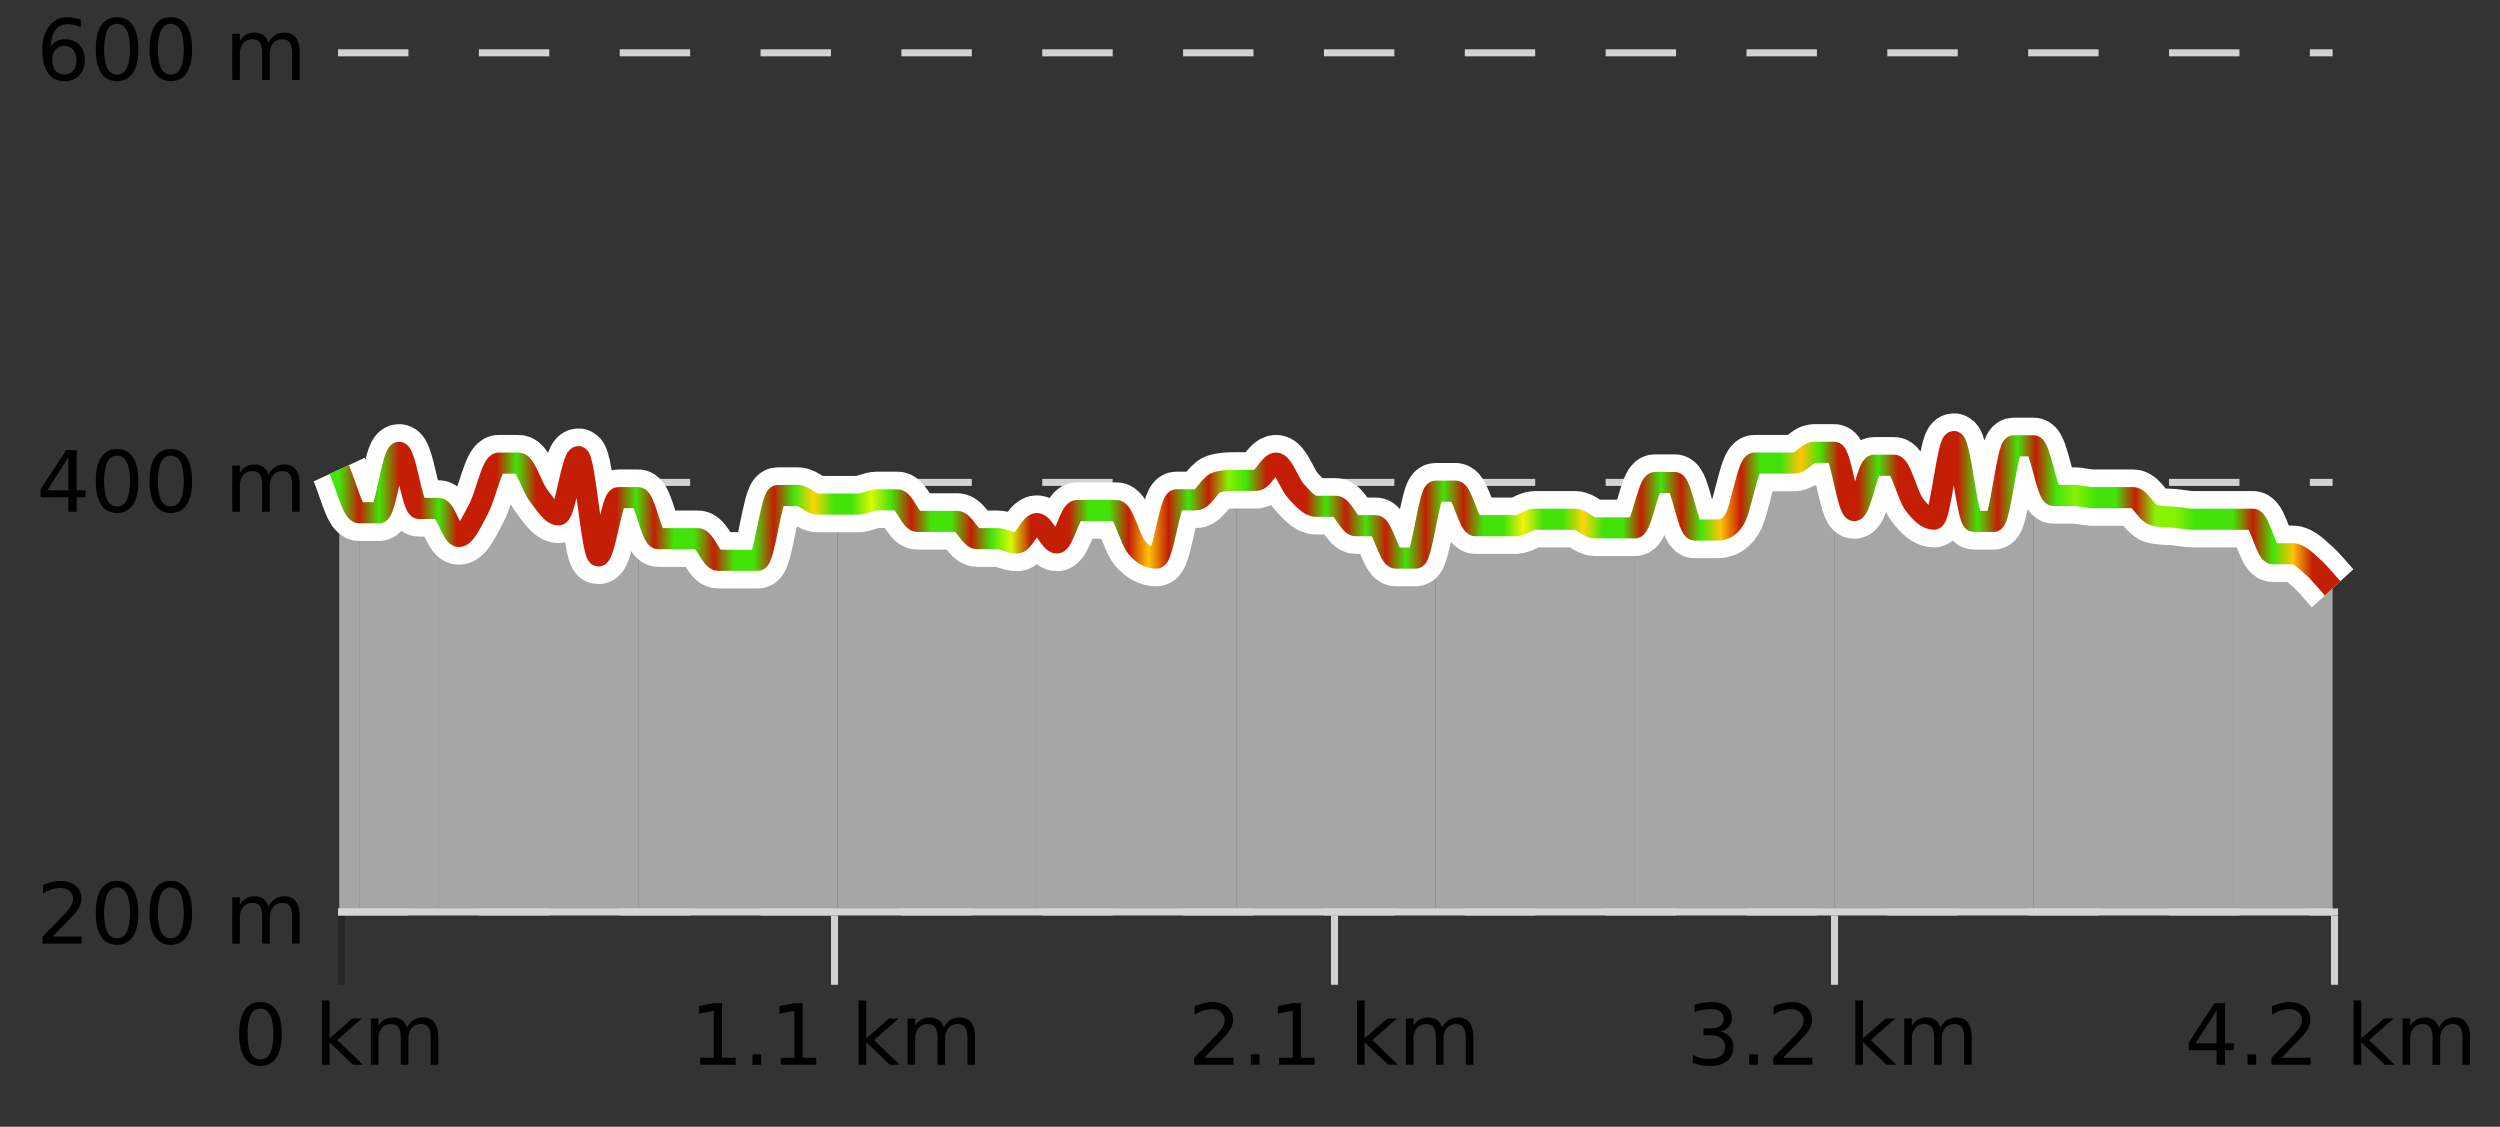 <?xml version="1.0" encoding="UTF-8"?>
<svg xmlns="http://www.w3.org/2000/svg" xmlns:xlink="http://www.w3.org/1999/xlink" width="355pt" height="160pt" viewBox="0 0 355 160" version="1.1">
<rect x="0" y="0" width="355" height="160" fill="#333333" stroke="none"/>
<defs>
<clipPath id="clip1">
  <path d="M 317 73 L 331.23 73 L 331.23 129.84 L 317 129.84 Z M 317 73 "/>
</clipPath>
<clipPath id="clip2">
  <path d="M 288 63 L 318 63 L 318 129.84 L 288 129.84 Z M 288 63 "/>
</clipPath>
<clipPath id="clip3">
  <path d="M 260 62 L 289 62 L 289 129.84 L 260 129.84 Z M 260 62 "/>
</clipPath>
<clipPath id="clip4">
  <path d="M 232 64 L 261 64 L 261 129.84 L 232 129.84 Z M 232 64 "/>
</clipPath>
<clipPath id="clip5">
  <path d="M 203 69 L 233 69 L 233 129.84 L 203 129.84 Z M 203 69 "/>
</clipPath>
<clipPath id="clip6">
  <path d="M 175 65 L 204 65 L 204 129.84 L 175 129.84 Z M 175 65 "/>
</clipPath>
<clipPath id="clip7">
  <path d="M 147 68 L 176 68 L 176 129.84 L 147 129.84 Z M 147 68 "/>
</clipPath>
<clipPath id="clip8">
  <path d="M 118 70 L 148 70 L 148 129.84 L 118 129.84 Z M 118 70 "/>
</clipPath>
<clipPath id="clip9">
  <path d="M 90 70 L 119 70 L 119 129.84 L 90 129.84 Z M 90 70 "/>
</clipPath>
<clipPath id="clip10">
  <path d="M 62 64 L 91 64 L 91 129.84 L 62 129.84 Z M 62 64 "/>
</clipPath>
<clipPath id="clip11">
  <path d="M 51 64 L 63 64 L 63 129.84 L 51 129.84 Z M 51 64 "/>
</clipPath>
<clipPath id="clip12">
  <path d="M 48.168 66 L 51 66 L 51 129.84 L 48.168 129.84 Z M 48.168 66 "/>
</clipPath>
<clipPath id="clip13">
  <path d="M 44.168 3.199 L 335.23 3.199 L 335.23 133.84 L 44.168 133.84 Z M 44.168 3.199 "/>
</clipPath>
<clipPath id="clip14">
  <path d="M 46.668 20 L 332.73 20 L 332.73 126 L 46.668 126 Z M 46.668 20 "/>
</clipPath>
<linearGradient id="linear0" gradientUnits="userSpaceOnUse" x1="48.168" y1="0" x2="331.231" y2="0" >
<stop offset="0" style="stop-color:rgb(26.275%,89.02%,3.529%);stop-opacity:1;"/>
<stop offset="0.01" style="stop-color:rgb(76.863%,11.765%,1.569%);stop-opacity:1;"/>
<stop offset="0.02" style="stop-color:rgb(26.275%,89.02%,3.529%);stop-opacity:1;"/>
<stop offset="0.03" style="stop-color:rgb(76.863%,11.765%,1.569%);stop-opacity:1;"/>
<stop offset="0.04" style="stop-color:rgb(76.863%,11.765%,1.569%);stop-opacity:1;"/>
<stop offset="0.05" style="stop-color:rgb(26.275%,89.02%,3.529%);stop-opacity:1;"/>
<stop offset="0.059" style="stop-color:rgb(76.863%,11.765%,1.569%);stop-opacity:1;"/>
<stop offset="0.069" style="stop-color:rgb(76.863%,11.765%,1.569%);stop-opacity:1;"/>
<stop offset="0.079" style="stop-color:rgb(76.863%,11.765%,1.569%);stop-opacity:1;"/>
<stop offset="0.089" style="stop-color:rgb(26.275%,89.02%,3.529%);stop-opacity:1;"/>
<stop offset="0.099" style="stop-color:rgb(76.863%,11.765%,1.569%);stop-opacity:1;"/>
<stop offset="0.109" style="stop-color:rgb(76.863%,11.765%,1.569%);stop-opacity:1;"/>
<stop offset="0.119" style="stop-color:rgb(76.863%,11.765%,1.569%);stop-opacity:1;"/>
<stop offset="0.129" style="stop-color:rgb(76.863%,11.765%,1.569%);stop-opacity:1;"/>
<stop offset="0.139" style="stop-color:rgb(76.863%,11.765%,1.569%);stop-opacity:1;"/>
<stop offset="0.149" style="stop-color:rgb(26.275%,89.02%,3.529%);stop-opacity:1;"/>
<stop offset="0.158" style="stop-color:rgb(76.863%,11.765%,1.569%);stop-opacity:1;"/>
<stop offset="0.168" style="stop-color:rgb(26.275%,89.02%,3.529%);stop-opacity:1;"/>
<stop offset="0.178" style="stop-color:rgb(26.275%,89.02%,3.529%);stop-opacity:1;"/>
<stop offset="0.188" style="stop-color:rgb(76.863%,11.765%,1.569%);stop-opacity:1;"/>
<stop offset="0.198" style="stop-color:rgb(26.275%,89.02%,3.529%);stop-opacity:1;"/>
<stop offset="0.208" style="stop-color:rgb(26.275%,89.02%,3.529%);stop-opacity:1;"/>
<stop offset="0.218" style="stop-color:rgb(76.863%,11.765%,1.569%);stop-opacity:1;"/>
<stop offset="0.228" style="stop-color:rgb(26.275%,89.02%,3.529%);stop-opacity:1;"/>
<stop offset="0.238" style="stop-color:rgb(100%,83.529%,2.353%);stop-opacity:1;"/>
<stop offset="0.248" style="stop-color:rgb(26.275%,89.02%,3.529%);stop-opacity:1;"/>
<stop offset="0.257" style="stop-color:rgb(26.275%,89.02%,3.529%);stop-opacity:1;"/>
<stop offset="0.267" style="stop-color:rgb(84.314%,98.039%,1.176%);stop-opacity:1;"/>
<stop offset="0.277" style="stop-color:rgb(26.275%,89.02%,3.529%);stop-opacity:1;"/>
<stop offset="0.287" style="stop-color:rgb(76.863%,11.765%,1.569%);stop-opacity:1;"/>
<stop offset="0.297" style="stop-color:rgb(26.275%,89.02%,3.529%);stop-opacity:1;"/>
<stop offset="0.307" style="stop-color:rgb(26.275%,89.02%,3.529%);stop-opacity:1;"/>
<stop offset="0.317" style="stop-color:rgb(76.863%,11.765%,1.569%);stop-opacity:1;"/>
<stop offset="0.327" style="stop-color:rgb(26.275%,89.02%,3.529%);stop-opacity:1;"/>
<stop offset="0.337" style="stop-color:rgb(84.314%,98.039%,1.176%);stop-opacity:1;"/>
<stop offset="0.347" style="stop-color:rgb(76.863%,11.765%,1.569%);stop-opacity:1;"/>
<stop offset="0.356" style="stop-color:rgb(76.863%,11.765%,1.569%);stop-opacity:1;"/>
<stop offset="0.366" style="stop-color:rgb(76.863%,11.765%,1.569%);stop-opacity:1;"/>
<stop offset="0.376" style="stop-color:rgb(26.275%,89.02%,3.529%);stop-opacity:1;"/>
<stop offset="0.386" style="stop-color:rgb(26.275%,89.02%,3.529%);stop-opacity:1;"/>
<stop offset="0.396" style="stop-color:rgb(76.863%,11.765%,1.569%);stop-opacity:1;"/>
<stop offset="0.406" style="stop-color:rgb(100%,76.863%,1.176%);stop-opacity:1;"/>
<stop offset="0.416" style="stop-color:rgb(76.863%,11.765%,1.569%);stop-opacity:1;"/>
<stop offset="0.426" style="stop-color:rgb(26.275%,89.02%,3.529%);stop-opacity:1;"/>
<stop offset="0.436" style="stop-color:rgb(76.863%,11.765%,1.569%);stop-opacity:1;"/>
<stop offset="0.446" style="stop-color:rgb(52.941%,94.902%,1.569%);stop-opacity:1;"/>
<stop offset="0.455" style="stop-color:rgb(26.275%,89.02%,3.529%);stop-opacity:1;"/>
<stop offset="0.465" style="stop-color:rgb(76.863%,11.765%,1.569%);stop-opacity:1;"/>
<stop offset="0.475" style="stop-color:rgb(76.863%,11.765%,1.569%);stop-opacity:1;"/>
<stop offset="0.485" style="stop-color:rgb(76.863%,11.765%,1.569%);stop-opacity:1;"/>
<stop offset="0.495" style="stop-color:rgb(26.275%,89.02%,3.529%);stop-opacity:1;"/>
<stop offset="0.505" style="stop-color:rgb(76.863%,11.765%,1.569%);stop-opacity:1;"/>
<stop offset="0.515" style="stop-color:rgb(26.275%,89.02%,3.529%);stop-opacity:1;"/>
<stop offset="0.525" style="stop-color:rgb(76.863%,11.765%,1.569%);stop-opacity:1;"/>
<stop offset="0.535" style="stop-color:rgb(26.275%,89.02%,3.529%);stop-opacity:1;"/>
<stop offset="0.545" style="stop-color:rgb(76.863%,11.765%,1.569%);stop-opacity:1;"/>
<stop offset="0.554" style="stop-color:rgb(26.275%,89.02%,3.529%);stop-opacity:1;"/>
<stop offset="0.564" style="stop-color:rgb(76.863%,11.765%,1.569%);stop-opacity:1;"/>
<stop offset="0.574" style="stop-color:rgb(26.275%,89.02%,3.529%);stop-opacity:1;"/>
<stop offset="0.584" style="stop-color:rgb(26.275%,89.02%,3.529%);stop-opacity:1;"/>
<stop offset="0.594" style="stop-color:rgb(96.863%,94.51%,3.529%);stop-opacity:1;"/>
<stop offset="0.604" style="stop-color:rgb(26.275%,89.02%,3.529%);stop-opacity:1;"/>
<stop offset="0.614" style="stop-color:rgb(26.275%,89.02%,3.529%);stop-opacity:1;"/>
<stop offset="0.624" style="stop-color:rgb(100%,83.529%,2.353%);stop-opacity:1;"/>
<stop offset="0.634" style="stop-color:rgb(26.275%,89.02%,3.529%);stop-opacity:1;"/>
<stop offset="0.644" style="stop-color:rgb(26.275%,89.02%,3.529%);stop-opacity:1;"/>
<stop offset="0.653" style="stop-color:rgb(76.863%,11.765%,1.569%);stop-opacity:1;"/>
<stop offset="0.663" style="stop-color:rgb(26.275%,89.02%,3.529%);stop-opacity:1;"/>
<stop offset="0.673" style="stop-color:rgb(76.863%,11.765%,1.569%);stop-opacity:1;"/>
<stop offset="0.683" style="stop-color:rgb(26.275%,89.02%,3.529%);stop-opacity:1;"/>
<stop offset="0.693" style="stop-color:rgb(100%,76.863%,1.176%);stop-opacity:1;"/>
<stop offset="0.703" style="stop-color:rgb(76.863%,11.765%,1.569%);stop-opacity:1;"/>
<stop offset="0.713" style="stop-color:rgb(26.275%,89.02%,3.529%);stop-opacity:1;"/>
<stop offset="0.723" style="stop-color:rgb(26.275%,89.02%,3.529%);stop-opacity:1;"/>
<stop offset="0.733" style="stop-color:rgb(100%,76.863%,1.176%);stop-opacity:1;"/>
<stop offset="0.743" style="stop-color:rgb(26.275%,89.02%,3.529%);stop-opacity:1;"/>
<stop offset="0.752" style="stop-color:rgb(76.863%,11.765%,1.569%);stop-opacity:1;"/>
<stop offset="0.762" style="stop-color:rgb(76.863%,11.765%,1.569%);stop-opacity:1;"/>
<stop offset="0.772" style="stop-color:rgb(26.275%,89.02%,3.529%);stop-opacity:1;"/>
<stop offset="0.782" style="stop-color:rgb(76.863%,11.765%,1.569%);stop-opacity:1;"/>
<stop offset="0.792" style="stop-color:rgb(76.863%,11.765%,1.569%);stop-opacity:1;"/>
<stop offset="0.802" style="stop-color:rgb(76.863%,11.765%,1.569%);stop-opacity:1;"/>
<stop offset="0.812" style="stop-color:rgb(76.863%,11.765%,1.569%);stop-opacity:1;"/>
<stop offset="0.822" style="stop-color:rgb(26.275%,89.02%,3.529%);stop-opacity:1;"/>
<stop offset="0.832" style="stop-color:rgb(76.863%,11.765%,1.569%);stop-opacity:1;"/>
<stop offset="0.842" style="stop-color:rgb(26.275%,89.02%,3.529%);stop-opacity:1;"/>
<stop offset="0.851" style="stop-color:rgb(76.863%,11.765%,1.569%);stop-opacity:1;"/>
<stop offset="0.861" style="stop-color:rgb(26.275%,89.02%,3.529%);stop-opacity:1;"/>
<stop offset="0.871" style="stop-color:rgb(52.941%,94.902%,1.569%);stop-opacity:1;"/>
<stop offset="0.881" style="stop-color:rgb(26.275%,89.02%,3.529%);stop-opacity:1;"/>
<stop offset="0.891" style="stop-color:rgb(26.275%,89.02%,3.529%);stop-opacity:1;"/>
<stop offset="0.901" style="stop-color:rgb(76.863%,11.765%,1.569%);stop-opacity:1;"/>
<stop offset="0.911" style="stop-color:rgb(52.941%,94.902%,1.569%);stop-opacity:1;"/>
<stop offset="0.921" style="stop-color:rgb(52.941%,94.902%,1.569%);stop-opacity:1;"/>
<stop offset="0.931" style="stop-color:rgb(26.275%,89.02%,3.529%);stop-opacity:1;"/>
<stop offset="0.941" style="stop-color:rgb(26.275%,89.02%,3.529%);stop-opacity:1;"/>
<stop offset="0.95" style="stop-color:rgb(26.275%,89.02%,3.529%);stop-opacity:1;"/>
<stop offset="0.96" style="stop-color:rgb(76.863%,11.765%,1.569%);stop-opacity:1;"/>
<stop offset="0.97" style="stop-color:rgb(26.275%,89.02%,3.529%);stop-opacity:1;"/>
<stop offset="0.98" style="stop-color:rgb(100%,76.863%,1.176%);stop-opacity:1;"/>
<stop offset="0.99" style="stop-color:rgb(76.863%,11.765%,1.569%);stop-opacity:1;"/>
<stop offset="1" style="stop-color:rgb(76.863%,11.765%,1.569%);stop-opacity:1;"/>
</linearGradient>
</defs>
<g id="surface1">
<path style="fill:none;stroke-width:1;stroke-linecap:butt;stroke-linejoin:miter;stroke:rgb(0%,0%,0%);stroke-opacity:0.247;stroke-miterlimit:10;" d="M 48.5 130 L 48.5 139.84 "/>
<path style="fill:none;stroke-width:1;stroke-linecap:butt;stroke-linejoin:miter;stroke:rgb(82.353%,82.353%,82.353%);stroke-opacity:1;stroke-miterlimit:10;" d="M 118.5 130 L 118.5 139.84 "/>
<path style="fill:none;stroke-width:1;stroke-linecap:butt;stroke-linejoin:miter;stroke:rgb(82.353%,82.353%,82.353%);stroke-opacity:1;stroke-miterlimit:10;" d="M 189.5 130 L 189.5 139.84 "/>
<path style="fill:none;stroke-width:1;stroke-linecap:butt;stroke-linejoin:miter;stroke:rgb(82.353%,82.353%,82.353%);stroke-opacity:1;stroke-miterlimit:10;" d="M 260.5 130 L 260.5 139.84 "/>
<path style="fill:none;stroke-width:1;stroke-linecap:butt;stroke-linejoin:miter;stroke:rgb(82.353%,82.353%,82.353%);stroke-opacity:1;stroke-miterlimit:10;" d="M 331.5 130 L 331.5 139.84 "/>
<path style="fill:none;stroke-width:1;stroke-linecap:butt;stroke-linejoin:miter;stroke:rgb(82.353%,82.353%,82.353%);stroke-opacity:1;stroke-miterlimit:10;" d="M 48 129.5 L 332 129.5 "/>
<path style=" stroke:none;fill-rule:nonzero;fill:rgb(0%,0%,0%);fill-opacity:1;" d="M 36.98 143.227 C 36.375 143.227 35.918 143.531 35.605 144.133 C 35.301 144.727 35.152 145.629 35.152 146.836 C 35.152 148.035 35.301 148.938 35.605 149.539 C 35.918 150.133 36.375 150.43 36.98 150.43 C 37.594 150.43 38.051 150.133 38.355 149.539 C 38.668 148.938 38.824 148.035 38.824 146.836 C 38.824 145.629 38.668 144.727 38.355 144.133 C 38.051 143.531 37.594 143.227 36.98 143.227 Z M 36.98 142.289 C 37.957 142.289 38.707 142.68 39.23 143.461 C 39.75 144.234 40.012 145.359 40.012 146.836 C 40.012 148.305 39.75 149.43 39.23 150.211 C 38.707 150.984 37.957 151.367 36.98 151.367 C 36 151.367 35.25 150.984 34.73 150.211 C 34.219 149.43 33.965 148.305 33.965 146.836 C 33.965 145.359 34.219 144.234 34.73 143.461 C 35.25 142.68 36 142.289 36.98 142.289 Z M 45.711 142.07 L 46.789 142.07 L 46.789 147.461 L 50.008 144.633 L 51.383 144.633 L 47.898 147.695 L 51.539 151.195 L 50.133 151.195 L 46.789 147.992 L 46.789 151.195 L 45.711 151.195 Z M 57.801 145.898 C 58.07 145.41 58.395 145.051 58.77 144.82 C 59.145 144.594 59.586 144.477 60.098 144.477 C 60.785 144.477 61.309 144.719 61.676 145.195 C 62.051 145.676 62.238 146.352 62.238 147.227 L 62.238 151.195 L 61.16 151.195 L 61.16 147.273 C 61.16 146.641 61.043 146.172 60.816 145.867 C 60.598 145.566 60.258 145.414 59.801 145.414 C 59.238 145.414 58.793 145.602 58.473 145.977 C 58.148 146.344 57.988 146.848 57.988 147.492 L 57.988 151.195 L 56.91 151.195 L 56.91 147.273 C 56.91 146.641 56.793 146.172 56.566 145.867 C 56.348 145.566 56.004 145.414 55.535 145.414 C 54.98 145.414 54.543 145.602 54.223 145.977 C 53.898 146.344 53.738 146.848 53.738 147.492 L 53.738 151.195 L 52.66 151.195 L 52.66 144.633 L 53.738 144.633 L 53.738 145.648 C 53.988 145.254 54.285 144.961 54.629 144.773 C 54.973 144.578 55.379 144.477 55.848 144.477 C 56.324 144.477 56.73 144.598 57.066 144.836 C 57.398 145.078 57.645 145.43 57.801 145.898 Z M 33.168 140.055 "/>
<path style=" stroke:none;fill-rule:nonzero;fill:rgb(0%,0%,0%);fill-opacity:1;" d="M 99.418 150.195 L 101.355 150.195 L 101.355 143.523 L 99.246 143.945 L 99.246 142.867 L 101.34 142.445 L 102.527 142.445 L 102.527 150.195 L 104.465 150.195 L 104.465 151.195 L 99.418 151.195 Z M 106.852 149.711 L 108.086 149.711 L 108.086 151.195 L 106.852 151.195 Z M 110.867 150.195 L 112.805 150.195 L 112.805 143.523 L 110.695 143.945 L 110.695 142.867 L 112.789 142.445 L 113.977 142.445 L 113.977 150.195 L 115.914 150.195 L 115.914 151.195 L 110.867 151.195 Z M 121.926 142.07 L 123.004 142.07 L 123.004 147.461 L 126.223 144.633 L 127.598 144.633 L 124.113 147.695 L 127.754 151.195 L 126.348 151.195 L 123.004 147.992 L 123.004 151.195 L 121.926 151.195 Z M 134.016 145.898 C 134.285 145.41 134.609 145.051 134.984 144.82 C 135.359 144.594 135.801 144.477 136.312 144.477 C 137 144.477 137.523 144.719 137.891 145.195 C 138.266 145.676 138.453 146.352 138.453 147.227 L 138.453 151.195 L 137.375 151.195 L 137.375 147.273 C 137.375 146.641 137.258 146.172 137.031 145.867 C 136.812 145.566 136.473 145.414 136.016 145.414 C 135.453 145.414 135.008 145.602 134.688 145.977 C 134.363 146.344 134.203 146.848 134.203 147.492 L 134.203 151.195 L 133.125 151.195 L 133.125 147.273 C 133.125 146.641 133.008 146.172 132.781 145.867 C 132.562 145.566 132.219 145.414 131.75 145.414 C 131.195 145.414 130.758 145.602 130.438 145.977 C 130.113 146.344 129.953 146.848 129.953 147.492 L 129.953 151.195 L 128.875 151.195 L 128.875 144.633 L 129.953 144.633 L 129.953 145.648 C 130.203 145.254 130.5 144.961 130.844 144.773 C 131.188 144.578 131.594 144.477 132.062 144.477 C 132.539 144.477 132.945 144.598 133.281 144.836 C 133.613 145.078 133.859 145.43 134.016 145.898 Z M 97.934 140.055 "/>
<path style=" stroke:none;fill-rule:nonzero;fill:rgb(0%,0%,0%);fill-opacity:1;" d="M 170.996 150.195 L 175.137 150.195 L 175.137 151.195 L 169.574 151.195 L 169.574 150.195 C 170.02 149.738 170.629 149.117 171.402 148.336 C 172.184 147.547 172.672 147.035 172.871 146.805 C 173.254 146.391 173.52 146.035 173.668 145.742 C 173.824 145.441 173.902 145.148 173.902 144.867 C 173.902 144.398 173.734 144.02 173.402 143.727 C 173.078 143.438 172.656 143.289 172.137 143.289 C 171.762 143.289 171.363 143.352 170.949 143.477 C 170.543 143.602 170.105 143.801 169.637 144.07 L 169.637 142.867 C 170.113 142.68 170.559 142.539 170.965 142.445 C 171.379 142.344 171.762 142.289 172.105 142.289 C 173.012 142.289 173.734 142.52 174.277 142.977 C 174.816 143.426 175.09 144.031 175.09 144.789 C 175.09 145.145 175.02 145.484 174.887 145.805 C 174.75 146.129 174.504 146.508 174.152 146.945 C 174.047 147.062 173.734 147.391 173.215 147.93 C 172.691 148.473 171.953 149.227 170.996 150.195 Z M 177.617 149.711 L 178.852 149.711 L 178.852 151.195 L 177.617 151.195 Z M 181.633 150.195 L 183.57 150.195 L 183.57 143.523 L 181.461 143.945 L 181.461 142.867 L 183.555 142.445 L 184.742 142.445 L 184.742 150.195 L 186.68 150.195 L 186.68 151.195 L 181.633 151.195 Z M 192.691 142.07 L 193.77 142.07 L 193.77 147.461 L 196.988 144.633 L 198.363 144.633 L 194.879 147.695 L 198.52 151.195 L 197.113 151.195 L 193.77 147.992 L 193.77 151.195 L 192.691 151.195 Z M 204.781 145.898 C 205.051 145.41 205.375 145.051 205.75 144.82 C 206.125 144.594 206.566 144.477 207.078 144.477 C 207.766 144.477 208.289 144.719 208.656 145.195 C 209.031 145.676 209.219 146.352 209.219 147.227 L 209.219 151.195 L 208.141 151.195 L 208.141 147.273 C 208.141 146.641 208.023 146.172 207.797 145.867 C 207.578 145.566 207.238 145.414 206.781 145.414 C 206.219 145.414 205.773 145.602 205.453 145.977 C 205.129 146.344 204.969 146.848 204.969 147.492 L 204.969 151.195 L 203.891 151.195 L 203.891 147.273 C 203.891 146.641 203.773 146.172 203.547 145.867 C 203.328 145.566 202.984 145.414 202.516 145.414 C 201.961 145.414 201.523 145.602 201.203 145.977 C 200.879 146.344 200.719 146.848 200.719 147.492 L 200.719 151.195 L 199.641 151.195 L 199.641 144.633 L 200.719 144.633 L 200.719 145.648 C 200.969 145.254 201.266 144.961 201.609 144.773 C 201.953 144.578 202.359 144.477 202.828 144.477 C 203.305 144.477 203.711 144.598 204.047 144.836 C 204.379 145.078 204.625 145.43 204.781 145.898 Z M 168.699 140.055 "/>
<path style=" stroke:none;fill-rule:nonzero;fill:rgb(0%,0%,0%);fill-opacity:1;" d="M 244.34 146.477 C 244.902 146.602 245.34 146.859 245.652 147.242 C 245.973 147.617 246.137 148.086 246.137 148.648 C 246.137 149.516 245.84 150.188 245.246 150.664 C 244.652 151.133 243.809 151.367 242.715 151.367 C 242.348 151.367 241.969 151.328 241.574 151.258 C 241.188 151.188 240.793 151.078 240.387 150.93 L 240.387 149.789 C 240.707 149.977 241.062 150.125 241.449 150.227 C 241.844 150.32 242.254 150.367 242.684 150.367 C 243.422 150.367 243.984 150.223 244.371 149.93 C 244.766 149.641 244.965 149.211 244.965 148.648 C 244.965 148.141 244.781 147.738 244.418 147.445 C 244.051 147.156 243.551 147.008 242.918 147.008 L 241.887 147.008 L 241.887 146.039 L 242.965 146.039 C 243.535 146.039 243.98 145.926 244.293 145.695 C 244.605 145.457 244.762 145.117 244.762 144.68 C 244.762 144.234 244.598 143.891 244.277 143.648 C 243.965 143.41 243.512 143.289 242.918 143.289 C 242.582 143.289 242.23 143.328 241.855 143.398 C 241.488 143.461 241.082 143.566 240.637 143.711 L 240.637 142.664 C 241.094 142.539 241.516 142.445 241.902 142.383 C 242.297 142.32 242.668 142.289 243.012 142.289 C 243.918 142.289 244.629 142.492 245.152 142.898 C 245.672 143.305 245.934 143.859 245.934 144.555 C 245.934 145.047 245.793 145.457 245.512 145.789 C 245.238 146.125 244.848 146.352 244.34 146.477 Z M 248.383 149.711 L 249.617 149.711 L 249.617 151.195 L 248.383 151.195 Z M 253.211 150.195 L 257.352 150.195 L 257.352 151.195 L 251.789 151.195 L 251.789 150.195 C 252.234 149.738 252.844 149.117 253.617 148.336 C 254.398 147.547 254.887 147.035 255.086 146.805 C 255.469 146.391 255.734 146.035 255.883 145.742 C 256.039 145.441 256.117 145.148 256.117 144.867 C 256.117 144.398 255.949 144.02 255.617 143.727 C 255.293 143.438 254.871 143.289 254.352 143.289 C 253.977 143.289 253.578 143.352 253.164 143.477 C 252.758 143.602 252.32 143.801 251.852 144.07 L 251.852 142.867 C 252.328 142.68 252.773 142.539 253.18 142.445 C 253.594 142.344 253.977 142.289 254.32 142.289 C 255.227 142.289 255.949 142.52 256.492 142.977 C 257.031 143.426 257.305 144.031 257.305 144.789 C 257.305 145.145 257.234 145.484 257.102 145.805 C 256.965 146.129 256.719 146.508 256.367 146.945 C 256.262 147.062 255.949 147.391 255.43 147.93 C 254.906 148.473 254.168 149.227 253.211 150.195 Z M 263.457 142.07 L 264.535 142.07 L 264.535 147.461 L 267.754 144.633 L 269.129 144.633 L 265.645 147.695 L 269.285 151.195 L 267.879 151.195 L 264.535 147.992 L 264.535 151.195 L 263.457 151.195 Z M 275.547 145.898 C 275.816 145.41 276.141 145.051 276.516 144.82 C 276.891 144.594 277.332 144.477 277.844 144.477 C 278.531 144.477 279.055 144.719 279.422 145.195 C 279.797 145.676 279.984 146.352 279.984 147.227 L 279.984 151.195 L 278.906 151.195 L 278.906 147.273 C 278.906 146.641 278.789 146.172 278.562 145.867 C 278.344 145.566 278.004 145.414 277.547 145.414 C 276.984 145.414 276.539 145.602 276.219 145.977 C 275.895 146.344 275.734 146.848 275.734 147.492 L 275.734 151.195 L 274.656 151.195 L 274.656 147.273 C 274.656 146.641 274.539 146.172 274.312 145.867 C 274.094 145.566 273.75 145.414 273.281 145.414 C 272.727 145.414 272.289 145.602 271.969 145.977 C 271.645 146.344 271.484 146.848 271.484 147.492 L 271.484 151.195 L 270.406 151.195 L 270.406 144.633 L 271.484 144.633 L 271.484 145.648 C 271.734 145.254 272.031 144.961 272.375 144.773 C 272.719 144.578 273.125 144.477 273.594 144.477 C 274.07 144.477 274.477 144.598 274.812 144.836 C 275.145 145.078 275.391 145.43 275.547 145.898 Z M 239.465 140.055 "/>
<path style=" stroke:none;fill-rule:nonzero;fill:rgb(0%,0%,0%);fill-opacity:1;" d="M 314.762 143.477 L 311.777 148.148 L 314.762 148.148 Z M 314.449 142.445 L 315.949 142.445 L 315.949 148.148 L 317.199 148.148 L 317.199 149.133 L 315.949 149.133 L 315.949 151.195 L 314.762 151.195 L 314.762 149.133 L 310.824 149.133 L 310.824 147.992 Z M 319.148 149.711 L 320.383 149.711 L 320.383 151.195 L 319.148 151.195 Z M 323.977 150.195 L 328.117 150.195 L 328.117 151.195 L 322.555 151.195 L 322.555 150.195 C 323 149.738 323.609 149.117 324.383 148.336 C 325.164 147.547 325.652 147.035 325.852 146.805 C 326.234 146.391 326.5 146.035 326.648 145.742 C 326.805 145.441 326.883 145.148 326.883 144.867 C 326.883 144.398 326.715 144.02 326.383 143.727 C 326.059 143.438 325.637 143.289 325.117 143.289 C 324.742 143.289 324.344 143.352 323.93 143.477 C 323.523 143.602 323.086 143.801 322.617 144.07 L 322.617 142.867 C 323.094 142.68 323.539 142.539 323.945 142.445 C 324.359 142.344 324.742 142.289 325.086 142.289 C 325.992 142.289 326.715 142.52 327.258 142.977 C 327.797 143.426 328.07 144.031 328.07 144.789 C 328.07 145.145 328 145.484 327.867 145.805 C 327.73 146.129 327.484 146.508 327.133 146.945 C 327.027 147.062 326.715 147.391 326.195 147.93 C 325.672 148.473 324.934 149.227 323.977 150.195 Z M 334.223 142.07 L 335.301 142.07 L 335.301 147.461 L 338.52 144.633 L 339.895 144.633 L 336.41 147.695 L 340.051 151.195 L 338.645 151.195 L 335.301 147.992 L 335.301 151.195 L 334.223 151.195 Z M 346.312 145.898 C 346.582 145.41 346.906 145.051 347.281 144.82 C 347.656 144.594 348.098 144.477 348.609 144.477 C 349.297 144.477 349.82 144.719 350.188 145.195 C 350.562 145.676 350.75 146.352 350.75 147.227 L 350.75 151.195 L 349.672 151.195 L 349.672 147.273 C 349.672 146.641 349.555 146.172 349.328 145.867 C 349.109 145.566 348.77 145.414 348.312 145.414 C 347.75 145.414 347.305 145.602 346.984 145.977 C 346.66 146.344 346.5 146.848 346.5 147.492 L 346.5 151.195 L 345.422 151.195 L 345.422 147.273 C 345.422 146.641 345.305 146.172 345.078 145.867 C 344.859 145.566 344.516 145.414 344.047 145.414 C 343.492 145.414 343.055 145.602 342.734 145.977 C 342.41 146.344 342.25 146.848 342.25 147.492 L 342.25 151.195 L 341.172 151.195 L 341.172 144.633 L 342.25 144.633 L 342.25 145.648 C 342.5 145.254 342.797 144.961 343.141 144.773 C 343.484 144.578 343.891 144.477 344.359 144.477 C 344.836 144.477 345.242 144.598 345.578 144.836 C 345.91 145.078 346.156 145.43 346.312 145.898 Z M 310.23 140.055 "/>
<path style="fill:none;stroke-width:1;stroke-linecap:butt;stroke-linejoin:miter;stroke:rgb(82.353%,82.353%,82.353%);stroke-opacity:1;stroke-dasharray:10,10;stroke-miterlimit:10;" d="M 48 7.5 L 331.23 7.5 "/>
<path style="fill:none;stroke-width:1;stroke-linecap:butt;stroke-linejoin:miter;stroke:rgb(82.353%,82.353%,82.353%);stroke-opacity:1;stroke-dasharray:10,10;stroke-miterlimit:10;" d="M 48 68.5 L 331.23 68.5 "/>
<path style="fill:none;stroke-width:1;stroke-linecap:butt;stroke-linejoin:miter;stroke:rgb(82.353%,82.353%,82.353%);stroke-opacity:1;stroke-dasharray:10,10;stroke-miterlimit:10;" d="M 48 129.5 L 331.23 129.5 "/>
<g clip-path="url(#clip1)" clip-rule="nonzero">
<path style=" stroke:none;fill-rule:nonzero;fill:rgb(84.706%,84.706%,84.706%);fill-opacity:0.698;" d="M 317.078 73.73 C 318.023 73.73 318.965 73.73 319.91 73.73 C 320.852 73.73 321.797 78.637 322.738 78.637 C 323.684 78.637 324.625 78.637 325.57 78.637 C 326.516 78.637 327.457 79.66 328.402 80.477 C 329.344 81.297 330.289 82.52 331.23 83.543 L 331.23 129.84 L 317.078 129.84 Z M 317.078 73.73 "/>
</g>
<g clip-path="url(#clip2)" clip-rule="nonzero">
<path style=" stroke:none;fill-rule:nonzero;fill:rgb(84.706%,84.706%,84.706%);fill-opacity:0.698;" d="M 288.773 63.309 C 289.715 65.66 290.66 70.359 291.602 70.359 C 292.547 70.359 293.488 70.359 294.434 70.359 C 295.375 70.359 296.32 70.668 297.266 70.668 C 298.207 70.668 299.152 70.668 300.094 70.668 C 301.039 70.668 301.98 70.668 302.926 70.668 C 303.867 70.668 304.812 72.82 305.754 73.117 C 306.699 73.418 307.645 73.359 308.586 73.426 C 309.531 73.492 310.473 73.73 311.418 73.73 C 312.359 73.73 313.305 73.73 314.246 73.73 C 315.191 73.73 316.133 73.73 317.078 73.73 L 317.078 129.84 L 288.773 129.84 Z M 288.773 63.309 "/>
</g>
<g clip-path="url(#clip3)" clip-rule="nonzero">
<path style=" stroke:none;fill-rule:nonzero;fill:rgb(84.706%,84.706%,84.706%);fill-opacity:0.698;" d="M 260.465 64.227 C 261.41 66.988 262.352 72.504 263.297 72.504 C 264.238 72.504 265.184 66.066 266.125 66.066 C 267.07 66.066 268.016 66.066 268.957 66.066 C 269.902 66.066 270.844 70.309 271.789 71.586 C 272.73 72.863 273.676 73.73 274.617 73.73 C 275.562 73.73 276.508 62.695 277.449 62.695 C 278.395 62.695 279.336 74.039 280.281 74.039 C 281.223 74.039 282.168 74.039 283.109 74.039 C 284.055 74.039 284.996 63.309 285.941 63.309 C 286.887 63.309 287.828 63.309 288.773 63.309 L 288.773 129.84 L 260.465 129.84 Z M 260.465 64.227 "/>
</g>
<g clip-path="url(#clip4)" clip-rule="nonzero">
<path style=" stroke:none;fill-rule:nonzero;fill:rgb(84.706%,84.706%,84.706%);fill-opacity:0.698;" d="M 232.16 74.957 C 233.102 72.812 234.047 68.52 234.988 68.52 C 235.934 68.52 236.879 68.52 237.82 68.52 C 238.766 68.52 239.707 75.266 240.652 75.266 C 241.594 75.266 242.539 75.266 243.48 75.266 C 244.426 75.266 245.367 75.266 246.312 73.73 C 247.258 72.199 248.199 65.762 249.145 65.762 C 250.086 65.762 251.031 65.762 251.973 65.762 C 252.918 65.762 253.859 65.762 254.805 65.762 C 255.746 65.762 256.691 64.227 257.637 64.227 C 258.578 64.227 259.523 64.227 260.465 64.227 L 260.465 129.84 L 232.16 129.84 Z M 232.16 74.957 "/>
</g>
<g clip-path="url(#clip5)" clip-rule="nonzero">
<path style=" stroke:none;fill-rule:nonzero;fill:rgb(84.706%,84.706%,84.706%);fill-opacity:0.698;" d="M 203.852 69.746 C 204.797 69.746 205.738 69.746 206.684 69.746 C 207.629 69.746 208.57 74.652 209.516 74.652 C 210.457 74.652 211.402 74.652 212.344 74.652 C 213.289 74.652 214.23 74.652 215.176 74.652 C 216.117 74.652 217.062 73.73 218.008 73.73 C 218.949 73.73 219.895 73.73 220.836 73.73 C 221.781 73.73 222.723 73.73 223.668 73.73 C 224.609 73.73 225.555 74.957 226.496 74.957 C 227.441 74.957 228.387 74.957 229.328 74.957 C 230.273 74.957 231.215 74.957 232.16 74.957 L 232.16 129.84 L 203.852 129.84 Z M 203.852 69.746 "/>
</g>
<g clip-path="url(#clip6)" clip-rule="nonzero">
<path style=" stroke:none;fill-rule:nonzero;fill:rgb(84.706%,84.706%,84.706%);fill-opacity:0.698;" d="M 175.547 68.215 C 176.488 68.215 177.434 68.215 178.379 68.215 C 179.32 68.215 180.266 65.762 181.207 65.762 C 182.152 65.762 183.094 68.723 184.039 69.746 C 184.98 70.77 185.926 71.895 186.871 71.895 C 187.812 71.895 188.758 71.895 189.699 71.895 C 190.645 71.895 191.586 74.652 192.531 74.652 C 193.473 74.652 194.418 74.652 195.359 74.652 C 196.305 74.652 197.25 79.25 198.191 79.25 C 199.137 79.25 200.078 79.25 201.023 79.25 C 201.965 79.25 202.91 72.914 203.852 69.746 L 203.852 129.84 L 175.547 129.84 Z M 175.547 68.215 "/>
</g>
<g clip-path="url(#clip7)" clip-rule="nonzero">
<path style=" stroke:none;fill-rule:nonzero;fill:rgb(84.706%,84.706%,84.706%);fill-opacity:0.698;" d="M 147.242 74.344 C 148.184 75.266 149.129 77.105 150.07 77.105 C 151.016 77.105 151.957 72.504 152.902 72.504 C 153.844 72.504 154.789 72.504 155.73 72.504 C 156.676 72.504 157.621 72.504 158.562 72.504 C 159.508 72.504 160.449 76.594 161.395 77.719 C 162.336 78.844 163.281 79.25 164.223 79.25 C 165.168 79.25 166.109 70.973 167.055 70.973 C 168 70.973 168.941 70.973 169.887 70.973 C 170.828 70.973 171.773 68.82 172.715 68.52 C 173.66 68.219 174.602 68.281 175.547 68.215 L 175.547 129.84 L 147.242 129.84 Z M 147.242 74.344 "/>
</g>
<g clip-path="url(#clip8)" clip-rule="nonzero">
<path style=" stroke:none;fill-rule:nonzero;fill:rgb(84.706%,84.706%,84.706%);fill-opacity:0.698;" d="M 118.934 71.586 C 119.879 71.586 120.82 71.586 121.766 71.586 C 122.707 71.586 123.652 70.973 124.594 70.973 C 125.539 70.973 126.48 70.973 127.426 70.973 C 128.371 70.973 129.312 74.039 130.258 74.039 C 131.199 74.039 132.145 74.039 133.086 74.039 C 134.031 74.039 134.973 74.039 135.918 74.039 C 136.863 74.039 137.805 76.492 138.75 76.492 C 139.691 76.492 140.637 76.492 141.578 76.492 C 142.523 76.492 143.465 77.105 144.41 77.105 C 145.352 77.105 146.297 75.266 147.242 74.344 L 147.242 129.84 L 118.934 129.84 Z M 118.934 71.586 "/>
</g>
<g clip-path="url(#clip9)" clip-rule="nonzero">
<path style=" stroke:none;fill-rule:nonzero;fill:rgb(84.706%,84.706%,84.706%);fill-opacity:0.698;" d="M 90.629 70.668 C 91.57 72.609 92.516 76.492 93.457 76.492 C 94.402 76.492 95.344 76.492 96.289 76.492 C 97.234 76.492 98.176 76.492 99.121 76.492 C 100.062 76.492 101.008 79.559 101.949 79.559 C 102.895 79.559 103.836 79.559 104.781 79.559 C 105.723 79.559 106.668 79.559 107.613 79.559 C 108.555 79.559 109.5 70.359 110.441 70.359 C 111.387 70.359 112.328 70.359 113.273 70.359 C 114.215 70.359 115.16 71.586 116.102 71.586 C 117.047 71.586 117.992 71.586 118.934 71.586 L 118.934 129.84 L 90.629 129.84 Z M 90.629 70.668 "/>
</g>
<g clip-path="url(#clip10)" clip-rule="nonzero">
<path style=" stroke:none;fill-rule:nonzero;fill:rgb(84.706%,84.706%,84.706%);fill-opacity:0.698;" d="M 62.32 72.199 C 63.266 73.527 64.207 76.184 65.152 76.184 C 66.094 76.184 67.039 73.938 67.984 72.199 C 68.926 70.461 69.871 65.762 70.812 65.762 C 71.758 65.762 72.699 65.762 73.645 65.762 C 74.586 65.762 75.531 69.133 76.473 70.359 C 77.418 71.586 78.363 73.117 79.305 73.117 C 80.25 73.117 81.191 64.84 82.137 64.84 C 83.078 64.84 84.023 78.945 84.965 78.945 C 85.91 78.945 86.852 70.668 87.797 70.668 C 88.742 70.668 89.684 70.668 90.629 70.668 L 90.629 129.84 L 62.32 129.84 Z M 62.32 72.199 "/>
</g>
<g clip-path="url(#clip11)" clip-rule="nonzero">
<path style=" stroke:none;fill-rule:nonzero;fill:rgb(84.706%,84.706%,84.706%);fill-opacity:0.698;" d="M 51 72.812 C 51.941 72.812 52.887 72.812 53.828 72.812 C 54.773 72.812 55.715 64.227 56.66 64.227 C 57.605 64.227 58.547 72.199 59.492 72.199 C 60.434 72.199 61.379 72.199 62.32 72.199 L 62.32 129.84 L 51 129.84 Z M 51 72.812 "/>
</g>
<g clip-path="url(#clip12)" clip-rule="nonzero">
<path style=" stroke:none;fill-rule:nonzero;fill:rgb(84.706%,84.706%,84.706%);fill-opacity:0.698;" d="M 48.168 66.68 C 49.113 68.723 50.055 70.77 51 72.812 L 51 129.84 L 48.168 129.84 Z M 48.168 66.68 "/>
</g>
<g clip-path="url(#clip13)" clip-rule="nonzero">
<path style="fill:none;stroke-width:8;stroke-linecap:butt;stroke-linejoin:miter;stroke:rgb(100%,100%,100%);stroke-opacity:1;stroke-miterlimit:10;" d="M 48.168 66.68 C 49.113 68.723 50.055 72.812 51 72.812 C 51.941 72.812 52.887 72.812 53.828 72.812 C 54.773 72.812 55.715 64.227 56.66 64.227 C 57.605 64.227 58.547 72.199 59.492 72.199 C 60.434 72.199 61.379 72.199 62.32 72.199 C 63.266 72.199 64.207 76.184 65.152 76.184 C 66.094 76.184 67.039 73.938 67.984 72.199 C 68.926 70.461 69.871 65.762 70.812 65.762 C 71.758 65.762 72.699 65.762 73.645 65.762 C 74.586 65.762 75.531 69.133 76.473 70.359 C 77.418 71.586 78.363 73.117 79.305 73.117 C 80.25 73.117 81.191 64.84 82.137 64.84 C 83.078 64.84 84.023 78.945 84.965 78.945 C 85.91 78.945 86.852 70.668 87.797 70.668 C 88.742 70.668 89.684 70.668 90.629 70.668 C 91.57 70.668 92.516 76.492 93.457 76.492 C 94.402 76.492 95.344 76.492 96.289 76.492 C 97.234 76.492 98.176 76.492 99.121 76.492 C 100.062 76.492 101.008 79.559 101.949 79.559 C 102.895 79.559 103.836 79.559 104.781 79.559 C 105.723 79.559 106.668 79.559 107.613 79.559 C 108.555 79.559 109.5 70.359 110.441 70.359 C 111.387 70.359 112.328 70.359 113.273 70.359 C 114.215 70.359 115.16 71.586 116.102 71.586 C 117.047 71.586 117.992 71.586 118.934 71.586 C 119.879 71.586 120.82 71.586 121.766 71.586 C 122.707 71.586 123.652 70.973 124.594 70.973 C 125.539 70.973 126.48 70.973 127.426 70.973 C 128.371 70.973 129.312 74.039 130.258 74.039 C 131.199 74.039 132.145 74.039 133.086 74.039 C 134.031 74.039 134.973 74.039 135.918 74.039 C 136.863 74.039 137.805 76.492 138.75 76.492 C 139.691 76.492 140.637 76.492 141.578 76.492 C 142.523 76.492 143.465 77.105 144.41 77.105 C 145.352 77.105 146.297 74.344 147.242 74.344 C 148.184 74.344 149.129 77.105 150.07 77.105 C 151.016 77.105 151.957 72.504 152.902 72.504 C 153.844 72.504 154.789 72.504 155.73 72.504 C 156.676 72.504 157.621 72.504 158.562 72.504 C 159.508 72.504 160.449 76.594 161.395 77.719 C 162.336 78.844 163.281 79.25 164.223 79.25 C 165.168 79.25 166.109 70.973 167.055 70.973 C 168 70.973 168.941 70.973 169.887 70.973 C 170.828 70.973 171.773 68.828 172.715 68.52 C 173.66 68.215 174.602 68.215 175.547 68.215 C 176.488 68.215 177.434 68.215 178.379 68.215 C 179.32 68.215 180.266 65.762 181.207 65.762 C 182.152 65.762 183.094 68.723 184.039 69.746 C 184.98 70.77 185.926 71.895 186.871 71.895 C 187.812 71.895 188.758 71.895 189.699 71.895 C 190.645 71.895 191.586 74.652 192.531 74.652 C 193.473 74.652 194.418 74.652 195.359 74.652 C 196.305 74.652 197.25 79.25 198.191 79.25 C 199.137 79.25 200.078 79.25 201.023 79.25 C 201.965 79.25 202.91 69.746 203.852 69.746 C 204.797 69.746 205.738 69.746 206.684 69.746 C 207.629 69.746 208.57 74.652 209.516 74.652 C 210.457 74.652 211.402 74.652 212.344 74.652 C 213.289 74.652 214.23 74.652 215.176 74.652 C 216.117 74.652 217.062 73.73 218.008 73.73 C 218.949 73.73 219.895 73.73 220.836 73.73 C 221.781 73.73 222.723 73.73 223.668 73.73 C 224.609 73.73 225.555 74.957 226.496 74.957 C 227.441 74.957 228.387 74.957 229.328 74.957 C 230.273 74.957 231.215 74.957 232.16 74.957 C 233.102 74.957 234.047 68.52 234.988 68.52 C 235.934 68.52 236.879 68.52 237.82 68.52 C 238.766 68.52 239.707 75.266 240.652 75.266 C 241.594 75.266 242.539 75.266 243.48 75.266 C 244.426 75.266 245.367 75.266 246.312 73.73 C 247.258 72.199 248.199 65.762 249.145 65.762 C 250.086 65.762 251.031 65.762 251.973 65.762 C 252.918 65.762 253.859 65.762 254.805 65.762 C 255.746 65.762 256.691 64.227 257.637 64.227 C 258.578 64.227 259.523 64.227 260.465 64.227 C 261.41 64.227 262.352 72.504 263.297 72.504 C 264.238 72.504 265.184 66.066 266.125 66.066 C 267.07 66.066 268.016 66.066 268.957 66.066 C 269.902 66.066 270.844 70.309 271.789 71.586 C 272.73 72.863 273.676 73.73 274.617 73.73 C 275.562 73.73 276.508 62.695 277.449 62.695 C 278.395 62.695 279.336 74.039 280.281 74.039 C 281.223 74.039 282.168 74.039 283.109 74.039 C 284.055 74.039 284.996 63.309 285.941 63.309 C 286.887 63.309 287.828 63.309 288.773 63.309 C 289.715 63.309 290.66 70.359 291.602 70.359 C 292.547 70.359 293.488 70.359 294.434 70.359 C 295.375 70.359 296.32 70.668 297.266 70.668 C 298.207 70.668 299.152 70.668 300.094 70.668 C 301.039 70.668 301.98 70.668 302.926 70.668 C 303.867 70.668 304.812 72.82 305.754 73.117 C 306.699 73.418 307.645 73.359 308.586 73.426 C 309.531 73.492 310.473 73.73 311.418 73.73 C 312.359 73.73 313.305 73.73 314.246 73.73 C 315.191 73.73 316.133 73.73 317.078 73.73 C 318.023 73.73 318.965 73.73 319.91 73.73 C 320.852 73.73 321.797 78.637 322.738 78.637 C 323.684 78.637 324.625 78.637 325.57 78.637 C 326.516 78.637 327.457 79.66 328.402 80.477 C 329.344 81.297 330.289 82.52 331.23 83.543 "/>
</g>
<g clip-path="url(#clip14)" clip-rule="nonzero">
<path style="fill:none;stroke-width:3;stroke-linecap:butt;stroke-linejoin:miter;stroke:url(#linear0);stroke-miterlimit:10;" d="M 48.168 66.68 C 49.113 68.723 50.055 72.812 51 72.812 C 51.941 72.812 52.887 72.812 53.828 72.812 C 54.773 72.812 55.715 64.227 56.66 64.227 C 57.605 64.227 58.547 72.199 59.492 72.199 C 60.434 72.199 61.379 72.199 62.32 72.199 C 63.266 72.199 64.207 76.184 65.152 76.184 C 66.094 76.184 67.039 73.938 67.984 72.199 C 68.926 70.461 69.871 65.762 70.812 65.762 C 71.758 65.762 72.699 65.762 73.645 65.762 C 74.586 65.762 75.531 69.133 76.473 70.359 C 77.418 71.586 78.363 73.117 79.305 73.117 C 80.25 73.117 81.191 64.84 82.137 64.84 C 83.078 64.84 84.023 78.945 84.965 78.945 C 85.91 78.945 86.852 70.668 87.797 70.668 C 88.742 70.668 89.684 70.668 90.629 70.668 C 91.57 70.668 92.516 76.492 93.457 76.492 C 94.402 76.492 95.344 76.492 96.289 76.492 C 97.234 76.492 98.176 76.492 99.121 76.492 C 100.062 76.492 101.008 79.559 101.949 79.559 C 102.895 79.559 103.836 79.559 104.781 79.559 C 105.723 79.559 106.668 79.559 107.613 79.559 C 108.555 79.559 109.5 70.359 110.441 70.359 C 111.387 70.359 112.328 70.359 113.273 70.359 C 114.215 70.359 115.16 71.586 116.102 71.586 C 117.047 71.586 117.992 71.586 118.934 71.586 C 119.879 71.586 120.82 71.586 121.766 71.586 C 122.707 71.586 123.652 70.973 124.594 70.973 C 125.539 70.973 126.48 70.973 127.426 70.973 C 128.371 70.973 129.312 74.039 130.258 74.039 C 131.199 74.039 132.145 74.039 133.086 74.039 C 134.031 74.039 134.973 74.039 135.918 74.039 C 136.863 74.039 137.805 76.492 138.75 76.492 C 139.691 76.492 140.637 76.492 141.578 76.492 C 142.523 76.492 143.465 77.105 144.41 77.105 C 145.352 77.105 146.297 74.344 147.242 74.344 C 148.184 74.344 149.129 77.105 150.07 77.105 C 151.016 77.105 151.957 72.504 152.902 72.504 C 153.844 72.504 154.789 72.504 155.73 72.504 C 156.676 72.504 157.621 72.504 158.562 72.504 C 159.508 72.504 160.449 76.594 161.395 77.719 C 162.336 78.844 163.281 79.25 164.223 79.25 C 165.168 79.25 166.109 70.973 167.055 70.973 C 168 70.973 168.941 70.973 169.887 70.973 C 170.828 70.973 171.773 68.828 172.715 68.52 C 173.66 68.215 174.602 68.215 175.547 68.215 C 176.488 68.215 177.434 68.215 178.379 68.215 C 179.32 68.215 180.266 65.762 181.207 65.762 C 182.152 65.762 183.094 68.723 184.039 69.746 C 184.98 70.77 185.926 71.895 186.871 71.895 C 187.812 71.895 188.758 71.895 189.699 71.895 C 190.645 71.895 191.586 74.652 192.531 74.652 C 193.473 74.652 194.418 74.652 195.359 74.652 C 196.305 74.652 197.25 79.25 198.191 79.25 C 199.137 79.25 200.078 79.25 201.023 79.25 C 201.965 79.25 202.91 69.746 203.852 69.746 C 204.797 69.746 205.738 69.746 206.684 69.746 C 207.629 69.746 208.57 74.652 209.516 74.652 C 210.457 74.652 211.402 74.652 212.344 74.652 C 213.289 74.652 214.23 74.652 215.176 74.652 C 216.117 74.652 217.062 73.73 218.008 73.73 C 218.949 73.73 219.895 73.73 220.836 73.73 C 221.781 73.73 222.723 73.73 223.668 73.73 C 224.609 73.73 225.555 74.957 226.496 74.957 C 227.441 74.957 228.387 74.957 229.328 74.957 C 230.273 74.957 231.215 74.957 232.16 74.957 C 233.102 74.957 234.047 68.52 234.988 68.52 C 235.934 68.52 236.879 68.52 237.82 68.52 C 238.766 68.52 239.707 75.266 240.652 75.266 C 241.594 75.266 242.539 75.266 243.48 75.266 C 244.426 75.266 245.367 75.266 246.312 73.73 C 247.258 72.199 248.199 65.762 249.145 65.762 C 250.086 65.762 251.031 65.762 251.973 65.762 C 252.918 65.762 253.859 65.762 254.805 65.762 C 255.746 65.762 256.691 64.227 257.637 64.227 C 258.578 64.227 259.523 64.227 260.465 64.227 C 261.41 64.227 262.352 72.504 263.297 72.504 C 264.238 72.504 265.184 66.066 266.125 66.066 C 267.07 66.066 268.016 66.066 268.957 66.066 C 269.902 66.066 270.844 70.309 271.789 71.586 C 272.73 72.863 273.676 73.73 274.617 73.73 C 275.562 73.73 276.508 62.695 277.449 62.695 C 278.395 62.695 279.336 74.039 280.281 74.039 C 281.223 74.039 282.168 74.039 283.109 74.039 C 284.055 74.039 284.996 63.309 285.941 63.309 C 286.887 63.309 287.828 63.309 288.773 63.309 C 289.715 63.309 290.66 70.359 291.602 70.359 C 292.547 70.359 293.488 70.359 294.434 70.359 C 295.375 70.359 296.32 70.668 297.266 70.668 C 298.207 70.668 299.152 70.668 300.094 70.668 C 301.039 70.668 301.98 70.668 302.926 70.668 C 303.867 70.668 304.812 72.82 305.754 73.117 C 306.699 73.418 307.645 73.359 308.586 73.426 C 309.531 73.492 310.473 73.73 311.418 73.73 C 312.359 73.73 313.305 73.73 314.246 73.73 C 315.191 73.73 316.133 73.73 317.078 73.73 C 318.023 73.73 318.965 73.73 319.91 73.73 C 320.852 73.73 321.797 78.637 322.738 78.637 C 323.684 78.637 324.625 78.637 325.57 78.637 C 326.516 78.637 327.457 79.66 328.402 80.477 C 329.344 81.297 330.289 82.52 331.23 83.543 "/>
</g>
<path style=" stroke:none;fill-rule:nonzero;fill:rgb(0%,0%,0%);fill-opacity:1;" d="M 9.137 6.508 C 8.605 6.508 8.184 6.691 7.871 7.055 C 7.559 7.422 7.402 7.914 7.402 8.539 C 7.402 9.176 7.559 9.676 7.871 10.039 C 8.184 10.406 8.605 10.586 9.137 10.586 C 9.668 10.586 10.082 10.406 10.387 10.039 C 10.699 9.676 10.855 9.176 10.855 8.539 C 10.855 7.914 10.699 7.422 10.387 7.055 C 10.082 6.691 9.668 6.508 9.137 6.508 Z M 11.48 2.789 L 11.48 3.867 C 11.176 3.734 10.875 3.629 10.574 3.555 C 10.27 3.484 9.973 3.445 9.684 3.445 C 8.902 3.445 8.301 3.711 7.887 4.242 C 7.48 4.766 7.246 5.555 7.184 6.617 C 7.41 6.285 7.699 6.031 8.043 5.852 C 8.395 5.664 8.781 5.57 9.199 5.57 C 10.074 5.57 10.766 5.836 11.277 6.367 C 11.785 6.898 12.043 7.625 12.043 8.539 C 12.043 9.445 11.777 10.172 11.246 10.711 C 10.715 11.254 10.012 11.523 9.137 11.523 C 8.113 11.523 7.34 11.141 6.809 10.367 C 6.277 9.586 6.012 8.461 6.012 6.992 C 6.012 5.609 6.34 4.504 6.996 3.68 C 7.652 2.859 8.531 2.445 9.637 2.445 C 9.926 2.445 10.223 2.477 10.527 2.539 C 10.828 2.594 11.145 2.676 11.48 2.789 Z M 16.617 3.383 C 16.012 3.383 15.555 3.688 15.242 4.289 C 14.938 4.883 14.789 5.785 14.789 6.992 C 14.789 8.191 14.938 9.094 15.242 9.695 C 15.555 10.289 16.012 10.586 16.617 10.586 C 17.23 10.586 17.688 10.289 17.992 9.695 C 18.305 9.094 18.461 8.191 18.461 6.992 C 18.461 5.785 18.305 4.883 17.992 4.289 C 17.688 3.688 17.23 3.383 16.617 3.383 Z M 16.617 2.445 C 17.594 2.445 18.344 2.836 18.867 3.617 C 19.387 4.391 19.648 5.516 19.648 6.992 C 19.648 8.461 19.387 9.586 18.867 10.367 C 18.344 11.141 17.594 11.523 16.617 11.523 C 15.637 11.523 14.887 11.141 14.367 10.367 C 13.855 9.586 13.602 8.461 13.602 6.992 C 13.602 5.516 13.855 4.391 14.367 3.617 C 14.887 2.836 15.637 2.445 16.617 2.445 Z M 24.25 3.383 C 23.645 3.383 23.188 3.688 22.875 4.289 C 22.57 4.883 22.422 5.785 22.422 6.992 C 22.422 8.191 22.57 9.094 22.875 9.695 C 23.188 10.289 23.645 10.586 24.25 10.586 C 24.863 10.586 25.32 10.289 25.625 9.695 C 25.938 9.094 26.094 8.191 26.094 6.992 C 26.094 5.785 25.938 4.883 25.625 4.289 C 25.32 3.688 24.863 3.383 24.25 3.383 Z M 24.25 2.445 C 25.227 2.445 25.977 2.836 26.5 3.617 C 27.02 4.391 27.281 5.516 27.281 6.992 C 27.281 8.461 27.02 9.586 26.5 10.367 C 25.977 11.141 25.227 11.523 24.25 11.523 C 23.27 11.523 22.52 11.141 22 10.367 C 21.488 9.586 21.234 8.461 21.234 6.992 C 21.234 5.516 21.488 4.391 22 3.617 C 22.52 2.836 23.27 2.445 24.25 2.445 Z M 38.121 6.055 C 38.391 5.566 38.715 5.207 39.09 4.977 C 39.465 4.75 39.906 4.633 40.418 4.633 C 41.105 4.633 41.629 4.875 41.996 5.352 C 42.371 5.832 42.559 6.508 42.559 7.383 L 42.559 11.352 L 41.48 11.352 L 41.48 7.43 C 41.48 6.797 41.363 6.328 41.137 6.023 C 40.918 5.723 40.578 5.57 40.121 5.57 C 39.559 5.57 39.113 5.758 38.793 6.133 C 38.469 6.5 38.309 7.004 38.309 7.648 L 38.309 11.352 L 37.23 11.352 L 37.23 7.43 C 37.23 6.797 37.113 6.328 36.887 6.023 C 36.668 5.723 36.324 5.57 35.855 5.57 C 35.301 5.57 34.863 5.758 34.543 6.133 C 34.219 6.5 34.059 7.004 34.059 7.648 L 34.059 11.352 L 32.98 11.352 L 32.98 4.789 L 34.059 4.789 L 34.059 5.805 C 34.309 5.41 34.605 5.117 34.949 4.93 C 35.293 4.734 35.699 4.633 36.168 4.633 C 36.645 4.633 37.051 4.754 37.387 4.992 C 37.719 5.234 37.965 5.586 38.121 6.055 Z M 5.168 0.215 "/>
<path style=" stroke:none;fill-rule:nonzero;fill:rgb(0%,0%,0%);fill-opacity:1;" d="M 9.699 64.953 L 6.715 69.625 L 9.699 69.625 Z M 9.387 63.922 L 10.887 63.922 L 10.887 69.625 L 12.137 69.625 L 12.137 70.609 L 10.887 70.609 L 10.887 72.672 L 9.699 72.672 L 9.699 70.609 L 5.762 70.609 L 5.762 69.469 Z M 16.617 64.703 C 16.012 64.703 15.555 65.008 15.242 65.609 C 14.938 66.203 14.789 67.105 14.789 68.312 C 14.789 69.512 14.938 70.414 15.242 71.016 C 15.555 71.609 16.012 71.906 16.617 71.906 C 17.23 71.906 17.688 71.609 17.992 71.016 C 18.305 70.414 18.461 69.512 18.461 68.312 C 18.461 67.105 18.305 66.203 17.992 65.609 C 17.688 65.008 17.23 64.703 16.617 64.703 Z M 16.617 63.766 C 17.594 63.766 18.344 64.156 18.867 64.938 C 19.387 65.711 19.648 66.836 19.648 68.312 C 19.648 69.781 19.387 70.906 18.867 71.688 C 18.344 72.461 17.594 72.844 16.617 72.844 C 15.637 72.844 14.887 72.461 14.367 71.688 C 13.855 70.906 13.602 69.781 13.602 68.312 C 13.602 66.836 13.855 65.711 14.367 64.938 C 14.887 64.156 15.637 63.766 16.617 63.766 Z M 24.25 64.703 C 23.645 64.703 23.188 65.008 22.875 65.609 C 22.57 66.203 22.422 67.105 22.422 68.312 C 22.422 69.512 22.57 70.414 22.875 71.016 C 23.188 71.609 23.645 71.906 24.25 71.906 C 24.863 71.906 25.32 71.609 25.625 71.016 C 25.938 70.414 26.094 69.512 26.094 68.312 C 26.094 67.105 25.938 66.203 25.625 65.609 C 25.32 65.008 24.863 64.703 24.25 64.703 Z M 24.25 63.766 C 25.227 63.766 25.977 64.156 26.5 64.938 C 27.02 65.711 27.281 66.836 27.281 68.312 C 27.281 69.781 27.02 70.906 26.5 71.688 C 25.977 72.461 25.227 72.844 24.25 72.844 C 23.27 72.844 22.52 72.461 22 71.688 C 21.488 70.906 21.234 69.781 21.234 68.312 C 21.234 66.836 21.488 65.711 22 64.938 C 22.52 64.156 23.27 63.766 24.25 63.766 Z M 38.121 67.375 C 38.391 66.887 38.715 66.527 39.09 66.297 C 39.465 66.07 39.906 65.953 40.418 65.953 C 41.105 65.953 41.629 66.195 41.996 66.672 C 42.371 67.152 42.559 67.828 42.559 68.703 L 42.559 72.672 L 41.48 72.672 L 41.48 68.75 C 41.48 68.117 41.363 67.648 41.137 67.344 C 40.918 67.043 40.578 66.891 40.121 66.891 C 39.559 66.891 39.113 67.078 38.793 67.453 C 38.469 67.82 38.309 68.324 38.309 68.969 L 38.309 72.672 L 37.23 72.672 L 37.23 68.75 C 37.23 68.117 37.113 67.648 36.887 67.344 C 36.668 67.043 36.324 66.891 35.855 66.891 C 35.301 66.891 34.863 67.078 34.543 67.453 C 34.219 67.82 34.059 68.324 34.059 68.969 L 34.059 72.672 L 32.98 72.672 L 32.98 66.109 L 34.059 66.109 L 34.059 67.125 C 34.309 66.73 34.605 66.438 34.949 66.25 C 35.293 66.055 35.699 65.953 36.168 65.953 C 36.645 65.953 37.051 66.074 37.387 66.312 C 37.719 66.555 37.965 66.906 38.121 67.375 Z M 5.168 61.535 "/>
<path style=" stroke:none;fill-rule:nonzero;fill:rgb(0%,0%,0%);fill-opacity:1;" d="M 7.465 132.992 L 11.605 132.992 L 11.605 133.992 L 6.043 133.992 L 6.043 132.992 C 6.488 132.535 7.098 131.914 7.871 131.133 C 8.652 130.344 9.141 129.832 9.34 129.602 C 9.723 129.188 9.988 128.832 10.137 128.539 C 10.293 128.238 10.371 127.945 10.371 127.664 C 10.371 127.195 10.203 126.816 9.871 126.523 C 9.547 126.234 9.125 126.086 8.605 126.086 C 8.23 126.086 7.832 126.148 7.418 126.273 C 7.012 126.398 6.574 126.598 6.105 126.867 L 6.105 125.664 C 6.582 125.477 7.027 125.336 7.434 125.242 C 7.848 125.141 8.23 125.086 8.574 125.086 C 9.48 125.086 10.203 125.316 10.746 125.773 C 11.285 126.223 11.559 126.828 11.559 127.586 C 11.559 127.941 11.488 128.281 11.355 128.602 C 11.219 128.926 10.973 129.305 10.621 129.742 C 10.516 129.859 10.203 130.188 9.684 130.727 C 9.16 131.27 8.422 132.023 7.465 132.992 Z M 16.617 126.023 C 16.012 126.023 15.555 126.328 15.242 126.93 C 14.938 127.523 14.789 128.426 14.789 129.633 C 14.789 130.832 14.938 131.734 15.242 132.336 C 15.555 132.93 16.012 133.227 16.617 133.227 C 17.23 133.227 17.688 132.93 17.992 132.336 C 18.305 131.734 18.461 130.832 18.461 129.633 C 18.461 128.426 18.305 127.523 17.992 126.93 C 17.688 126.328 17.23 126.023 16.617 126.023 Z M 16.617 125.086 C 17.594 125.086 18.344 125.477 18.867 126.258 C 19.387 127.031 19.648 128.156 19.648 129.633 C 19.648 131.102 19.387 132.227 18.867 133.008 C 18.344 133.781 17.594 134.164 16.617 134.164 C 15.637 134.164 14.887 133.781 14.367 133.008 C 13.855 132.227 13.602 131.102 13.602 129.633 C 13.602 128.156 13.855 127.031 14.367 126.258 C 14.887 125.477 15.637 125.086 16.617 125.086 Z M 24.25 126.023 C 23.645 126.023 23.188 126.328 22.875 126.93 C 22.57 127.523 22.422 128.426 22.422 129.633 C 22.422 130.832 22.57 131.734 22.875 132.336 C 23.188 132.93 23.645 133.227 24.25 133.227 C 24.863 133.227 25.32 132.93 25.625 132.336 C 25.938 131.734 26.094 130.832 26.094 129.633 C 26.094 128.426 25.938 127.523 25.625 126.93 C 25.32 126.328 24.863 126.023 24.25 126.023 Z M 24.25 125.086 C 25.227 125.086 25.977 125.477 26.5 126.258 C 27.02 127.031 27.281 128.156 27.281 129.633 C 27.281 131.102 27.02 132.227 26.5 133.008 C 25.977 133.781 25.227 134.164 24.25 134.164 C 23.27 134.164 22.52 133.781 22 133.008 C 21.488 132.227 21.234 131.102 21.234 129.633 C 21.234 128.156 21.488 127.031 22 126.258 C 22.52 125.477 23.27 125.086 24.25 125.086 Z M 38.121 128.695 C 38.391 128.207 38.715 127.848 39.09 127.617 C 39.465 127.391 39.906 127.273 40.418 127.273 C 41.105 127.273 41.629 127.516 41.996 127.992 C 42.371 128.473 42.559 129.148 42.559 130.023 L 42.559 133.992 L 41.48 133.992 L 41.48 130.07 C 41.48 129.438 41.363 128.969 41.137 128.664 C 40.918 128.363 40.578 128.211 40.121 128.211 C 39.559 128.211 39.113 128.398 38.793 128.773 C 38.469 129.141 38.309 129.645 38.309 130.289 L 38.309 133.992 L 37.23 133.992 L 37.23 130.07 C 37.23 129.438 37.113 128.969 36.887 128.664 C 36.668 128.363 36.324 128.211 35.855 128.211 C 35.301 128.211 34.863 128.398 34.543 128.773 C 34.219 129.141 34.059 129.645 34.059 130.289 L 34.059 133.992 L 32.98 133.992 L 32.98 127.43 L 34.059 127.43 L 34.059 128.445 C 34.309 128.051 34.605 127.758 34.949 127.57 C 35.293 127.375 35.699 127.273 36.168 127.273 C 36.645 127.273 37.051 127.395 37.387 127.633 C 37.719 127.875 37.965 128.227 38.121 128.695 Z M 5.168 122.855 "/>
</g>
</svg>
